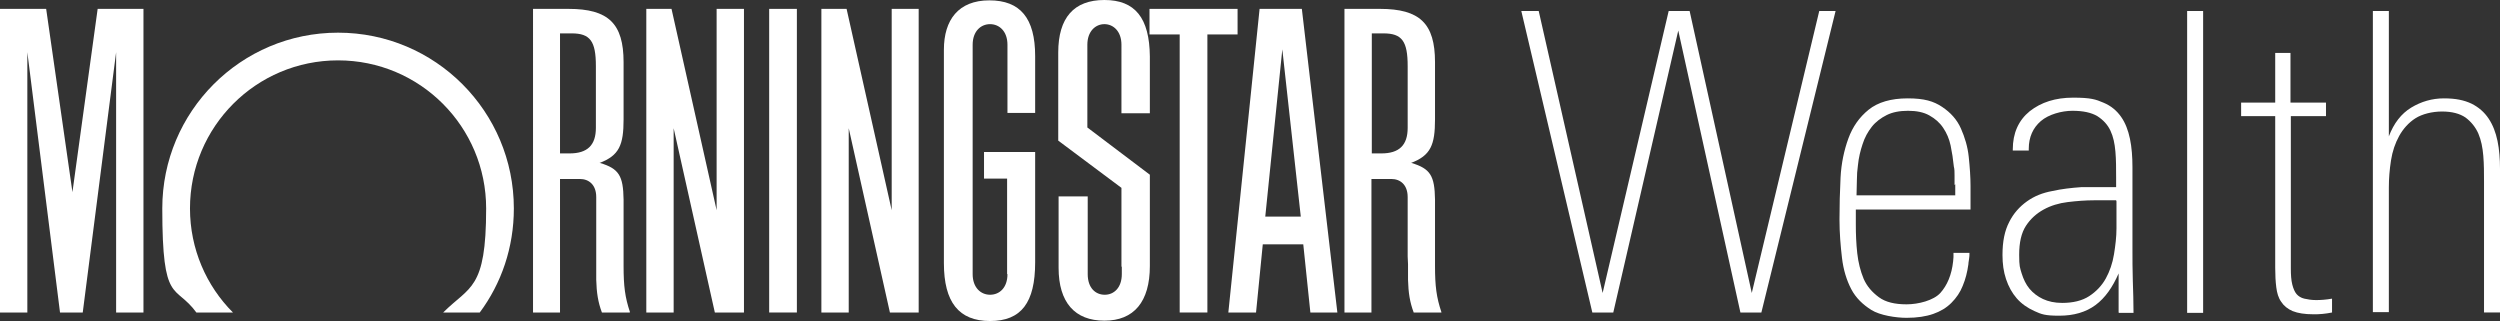 <?xml version="1.0" encoding="UTF-8"?>
<svg id="Layer_1" xmlns="http://www.w3.org/2000/svg" version="1.1" viewBox="0 0 704 90.4">
  <rect x="0" y="0" width="704" height="90.4" fill="#333333" stroke="none"/>
  <!-- Generator: Adobe Illustrator 29.6.0, SVG Export Plug-In . SVG Version: 2.1.1 Build 207)  -->
  <defs>
    <style>
      .st0 {
        fill: #fff;
      }
    </style>
  </defs>
  <path class="st0" d="M645.1,32.6v43c0,1.8.1,3.3.4,4.5.3,1.2.7,2.1,1.2,2.7.5.6,1.3,1.1,2.2,1.3s2,.4,3.3.4,2.8-.1,4.5-.4v3.9c-.9.2-1.8.3-2.7.4s-1.7.1-2.6.1c-2.4,0-4.3-.3-5.8-.9-1.4-.6-2.5-1.5-3.2-2.6-.8-1.1-1.2-2.5-1.4-4.1s-.3-3.4-.3-5.5v-42.7h-9.6v-3.8h9.6v-14h4.3v14h10v3.8h-10l.1-.1Z"/>
  <rect class="st0" x="216.6" y="2.5" width="7.8" height="85.5"/>
  <polygon class="st0" points="323.7 2.5 348.5 2.5 348.5 9.7 340 9.7 340 88 332.2 88 332.2 9.7 323.7 9.7 323.7 2.5"/>
  <polygon class="st0" points="209.5 2.5 209.5 88 201.3 88 189.7 36.1 189.7 88 182 88 182 2.5 189.1 2.5 201.8 59.2 201.8 2.5 209.5 2.5"/>
  <polygon class="st0" points="40.4 2.5 40.4 88 32.7 88 32.7 14.7 23.3 88 16.9 88 7.7 14.7 7.7 88 0 88 0 2.5 13 2.5 20.4 54.1 27.5 2.5 40.4 2.5"/>
  <path class="st0" d="M135.1,88c6.1-8.2,9.6-18.3,9.6-29.3,0-27.3-22.1-49.5-49.5-49.5s-49.5,22.2-49.5,49.5,3.6,21.1,9.6,29.3h10.3c-7.5-7.5-12.1-17.9-12.1-29.3,0-23,18.6-41.7,41.7-41.7s41.7,18.7,41.7,41.7-4.6,21.8-12.1,29.3h10.3Z"/>
  <path class="st0" d="M376.6,88h-7.6l-2-19.2h-11.4l-1.9,19.2h-7.8l8.8-85.5h11.9l10,85.5h0ZM366.3,61l-5.2-47.1-4.8,47.1h10Z"/>
  <path class="st0" d="M283.7,77.2c0,3.9-2.3,5.8-4.9,5.8s-4.9-2-4.9-5.8V12.6c0-3.8,2.3-5.8,4.9-5.8s4.9,2,4.9,5.8v19.2h7.8V15.8c0-10.7-4.2-15.7-12.9-15.7s-12.8,5.5-12.8,13.9v60.1c0,11,4.2,16.3,13,16.3s12.7-5.2,12.7-16.5v-31.1h-14.4v7.5h6.5v26.9h.1Z"/>
  <path class="st0" d="M315.8,75.1v-22.2l-17.8-13.3V14.8c0-9.8,4.4-14.8,13-14.8s12.7,5,12.8,15.9v16h-8V12.6c0-3.8-2.3-5.8-4.8-5.8s-4.8,2-4.8,5.8v23.3l17.6,13.3v25.7c0,10.1-4.5,15.4-12.8,15.4s-12.9-5.1-12.9-14.9v-20.1h8.2v21.9c0,3.9,2.2,5.8,4.8,5.8s4.8-2,4.8-5.8v-2.1h-.1Z"/>
  <path class="st0" d="M177.3,88h-7.8c-1.1-2.9-1.5-5.6-1.6-9.2v-23.3c0-3.5-2.1-5.1-4.6-5.1h-5.6v37.6h-7.6V2.5h10c11.2,0,15.5,4.1,15.5,15v16.1c0,7.2-1.2,10.2-6.8,12.3h.2c5.3,1.6,6.5,3.6,6.6,10.3v18.7c0,5.7.4,8.8,1.8,13h0l-.1.1ZM157.7,9.3v33.9h2.7c5,0,7.4-2.3,7.4-7.2v-17.4c0-7-1.6-9.2-6.8-9.2h-3.3v-.1Z"/>
  <path class="st0" d="M405.9,88h-7.8c-1.1-2.9-1.5-5.6-1.6-9.2v-4.4l-.1-2.2v-16.7c0-3.5-2.1-5.1-4.6-5.1h-5.6v37.6h-7.6V2.5h10c11.2,0,15.5,4.1,15.5,15v16.1c0,7.2-1.2,10.2-6.8,12.3h.2c5.3,1.6,6.5,3.6,6.6,10.3v18.7c0,5.7.4,8.8,1.8,13h0v.1ZM386.3,9.3v33.9h2.7c5,0,7.4-2.3,7.4-7.2v-17.4c0-7-1.6-9.2-6.8-9.2h-3.3v-.1Z"/>
  <polygon class="st0" points="258.7 2.5 258.7 88 250.6 88 239 36.1 239 88 231.3 88 231.3 2.5 238.4 2.5 251.1 59.2 251.1 2.5 258.7 2.5"/>
  <path class="st0" d="M496,88h-5.9l-17.5-79.4-18.3,79.4h-5.9L428.4,3.1h4.9l18,79.4L469.9,3.1h5.9l17.5,79.4,19-79.4h4.6l-20.9,84.9h0Z"/>
  <path class="st0" d="M522.6,58.9v4.3c0,2.7.1,5.4.4,8.1.3,2.7.9,5,1.8,7.2.9,2.1,2.4,3.8,4.3,5.2s4.5,2,7.8,2,7.6-1.1,9.5-3.2,3.2-5.1,3.6-8.9c0-.4.1-.8.1-1.2v-1.2h4.5c0,.6,0,1.2-.1,1.6,0,.4-.2,1-.2,1.6-.3,2.2-.8,4.2-1.6,6.1-.7,1.8-1.8,3.4-3.2,4.8s-3.1,2.4-5.1,3.1c-2,.7-4.5,1.1-7.5,1.1s-7.5-.7-9.9-2.2-4.4-3.4-5.7-5.9-2.2-5.4-2.6-8.8c-.4-3.4-.7-7-.7-10.8s.1-7.8.3-11.8,1-7.7,2.2-11,3.1-6,5.7-8.1c2.6-2.1,6.3-3.2,11-3.2s7.3.8,9.7,2.4,4.2,3.6,5.3,6.1,1.9,5.1,2.2,8,.5,5.6.5,8.2v6.6h-32.4l.1-.1ZM550.4,52.1v-2.7c0-.9,0-1.8-.2-2.5-.2-2-.5-4-.9-5.9s-1.1-3.5-2.1-5-2.3-2.6-3.9-3.5c-1.6-.9-3.6-1.3-6-1.3s-4.4.4-6,1.2-3.1,1.9-4.2,3.3-2,3-2.6,4.9c-.6,1.8-1.1,3.8-1.3,5.9-.2,1.4-.3,2.8-.3,4.2s-.1,2.9-.1,4.3h27.8v-3.1h0l-.2.2Z"/>
  <path class="st0" d="M596.6,88v-11c-1.7,3.9-3.8,6.9-6.5,8.9s-6.1,3-10.2,3-5-.4-7-1.3-3.7-2.1-5-3.6-2.3-3.3-3-5.4c-.7-2.1-1-4.3-1-6.8,0-3.8.6-6.8,1.9-9.3,1.2-2.4,2.9-4.3,5-5.8s4.4-2.4,7.1-2.9c2.7-.6,5.4-.9,8.2-1.1h9.8v-2.7c0-2.6,0-5-.2-7.3s-.6-4.2-1.4-5.9c-.8-1.7-2-3-3.7-4.1-1.7-1-4-1.5-7-1.5s-6.7,1-8.9,2.9-3.4,4.5-3.4,7.8v.5h-4.5v-.3c0-4.6,1.6-8.2,4.8-10.8,3.2-2.5,7.2-3.8,12.2-3.8s6.4.5,8.5,1.4c2.2.9,3.8,2.3,5,4s2,3.8,2.5,6.2.7,5.1.7,8v22.8c0,3.1,0,6.1.1,9.1s.2,6.1.2,9.1h-4.1l-.1-.1ZM595.9,56.4h-6.1c-2.5,0-5,.2-7.5.5s-4.8,1-6.8,2.1-3.7,2.6-5,4.6-1.9,4.7-1.9,8.1.2,3.6.7,5.3c.5,1.6,1.2,3.1,2.2,4.3s2.3,2.2,3.8,2.9,3.3,1.1,5.4,1.1c3,0,5.6-.6,7.6-1.9,2-1.3,3.6-3,4.7-5,1.1-2,1.9-4.3,2.3-6.8s.7-4.9.7-7.3v-7.6h0l-.1-.3Z"/>
  <path class="st0" d="M615.9,88V3.1h4.5v85h-4.5v-.1Z"/>
  <path class="st0" d="M699.5,88v-36.9c0-2.4,0-4.8-.2-7.2s-.6-4.4-1.4-6.3c-.8-1.8-2-3.3-3.6-4.5-1.6-1.1-3.8-1.7-6.6-1.7s-5.6.7-7.5,1.9-3.5,3-4.6,5-1.9,4.3-2.3,6.9c-.4,2.6-.6,5.1-.6,7.6v35.1h-4.5V3.1h4.5v35.3c1.4-3.7,3.5-6.4,6.3-8.1s5.9-2.6,9.2-2.6,5.7.5,7.8,1.5c2,1,3.6,2.4,4.8,4.2,1.2,1.8,2,3.9,2.5,6.3s.7,5.1.7,7.9v40.4h-4.5Z"/>
</svg>
